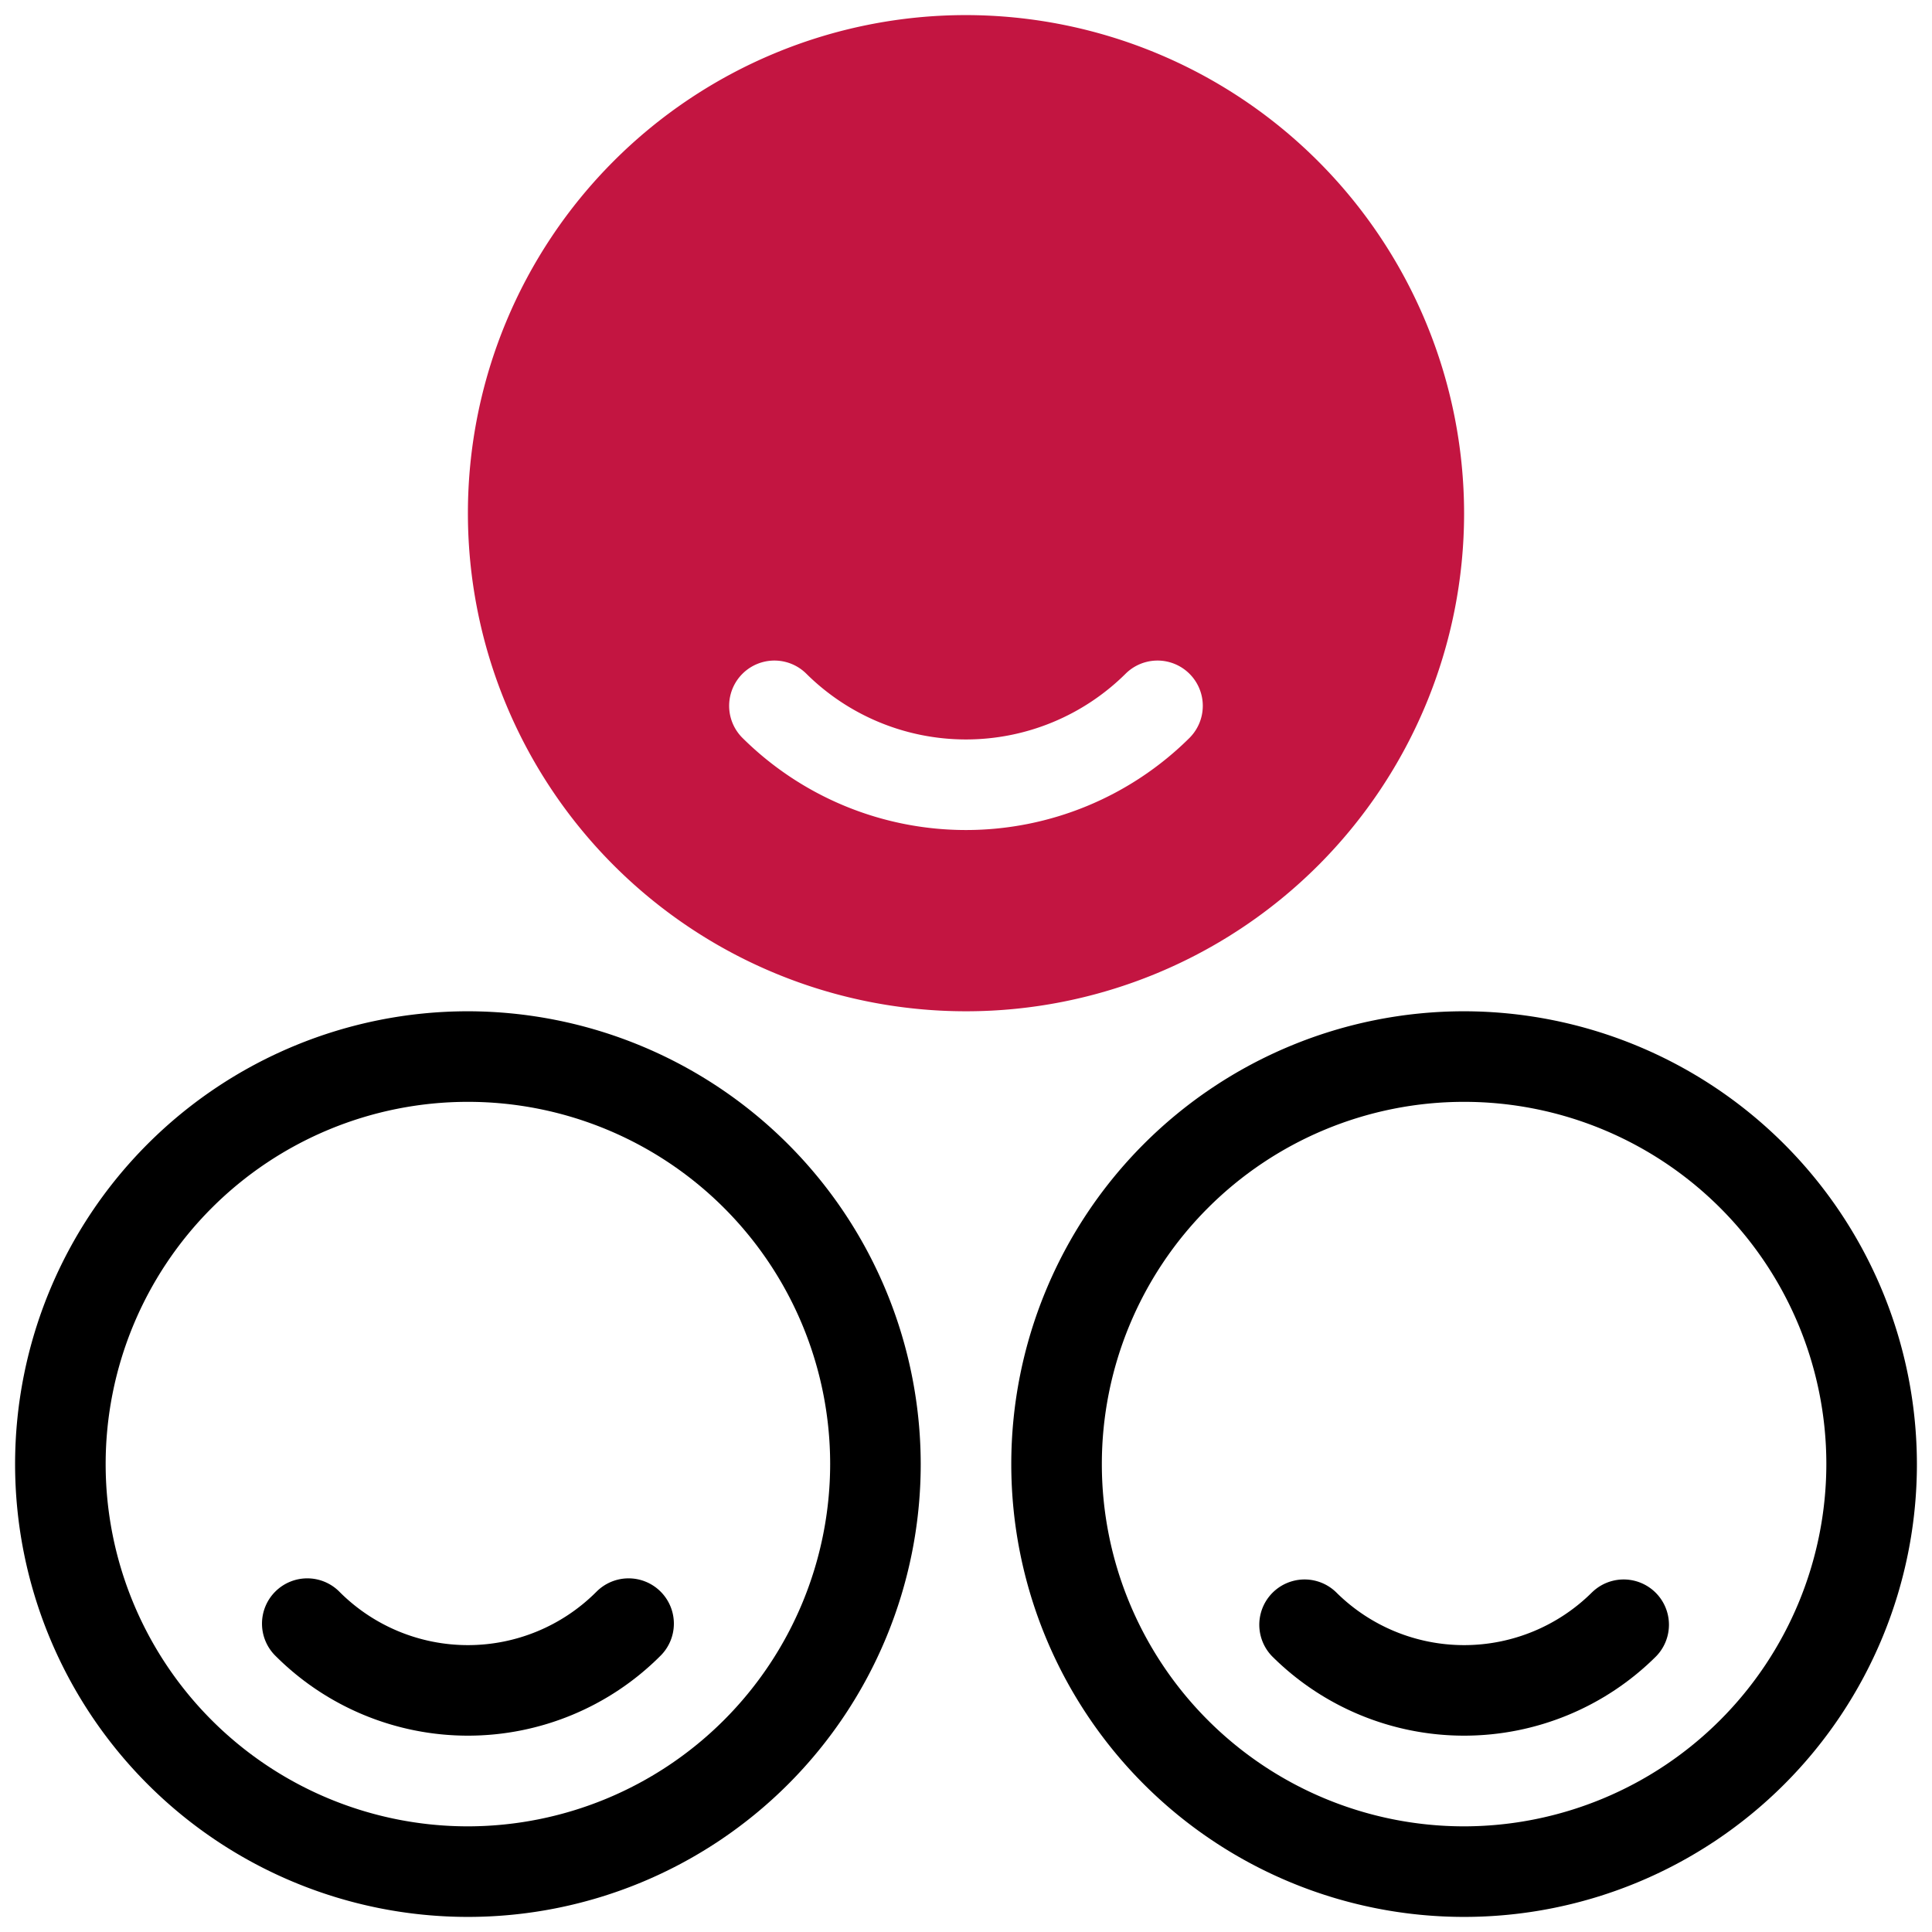 <svg id="artwork" height="512" viewBox="0 0 64 64" width="512" xmlns="http://www.w3.org/2000/svg"><path d="m15.5 33.5a15 15 0 1 0 15 15 15.017 15.017 0 0 0 -15-15zm0 27a12 12 0 1 1 12-12 12.014 12.014 0 0 1 -12 12z"/><path d="m19.743 52.743a6.008 6.008 0 0 1 -8.485 0 1.5 1.5 0 1 0 -2.121 2.121 9.01 9.01 0 0 0 12.728 0 1.5 1.5 0 1 0 -2.121-2.121z"/><path d="m48.5 33.5a15 15 0 1 0 15 15 15.017 15.017 0 0 0 -15-15zm0 27a12 12 0 1 1 12-12 12.014 12.014 0 0 1 -12 12z"/><path d="m52.743 52.743a6.008 6.008 0 0 1 -8.485 0 1.5 1.5 0 0 0 -2.121 2.121 9.01 9.01 0 0 0 12.728 0 1.5 1.5 0 0 0 -2.121-2.121z"/><path d="m32 .5a16.5 16.5 0 1 0 16.5 16.5 16.519 16.519 0 0 0 -16.5-16.5zm7.424 23.924a10.509 10.509 0 0 1 -14.849 0 1.5 1.5 0 0 1 2.121-2.121 7.51 7.51 0 0 0 10.606 0 1.5 1.5 0 0 1 2.121 2.121z" fill="#c31541"/></svg>